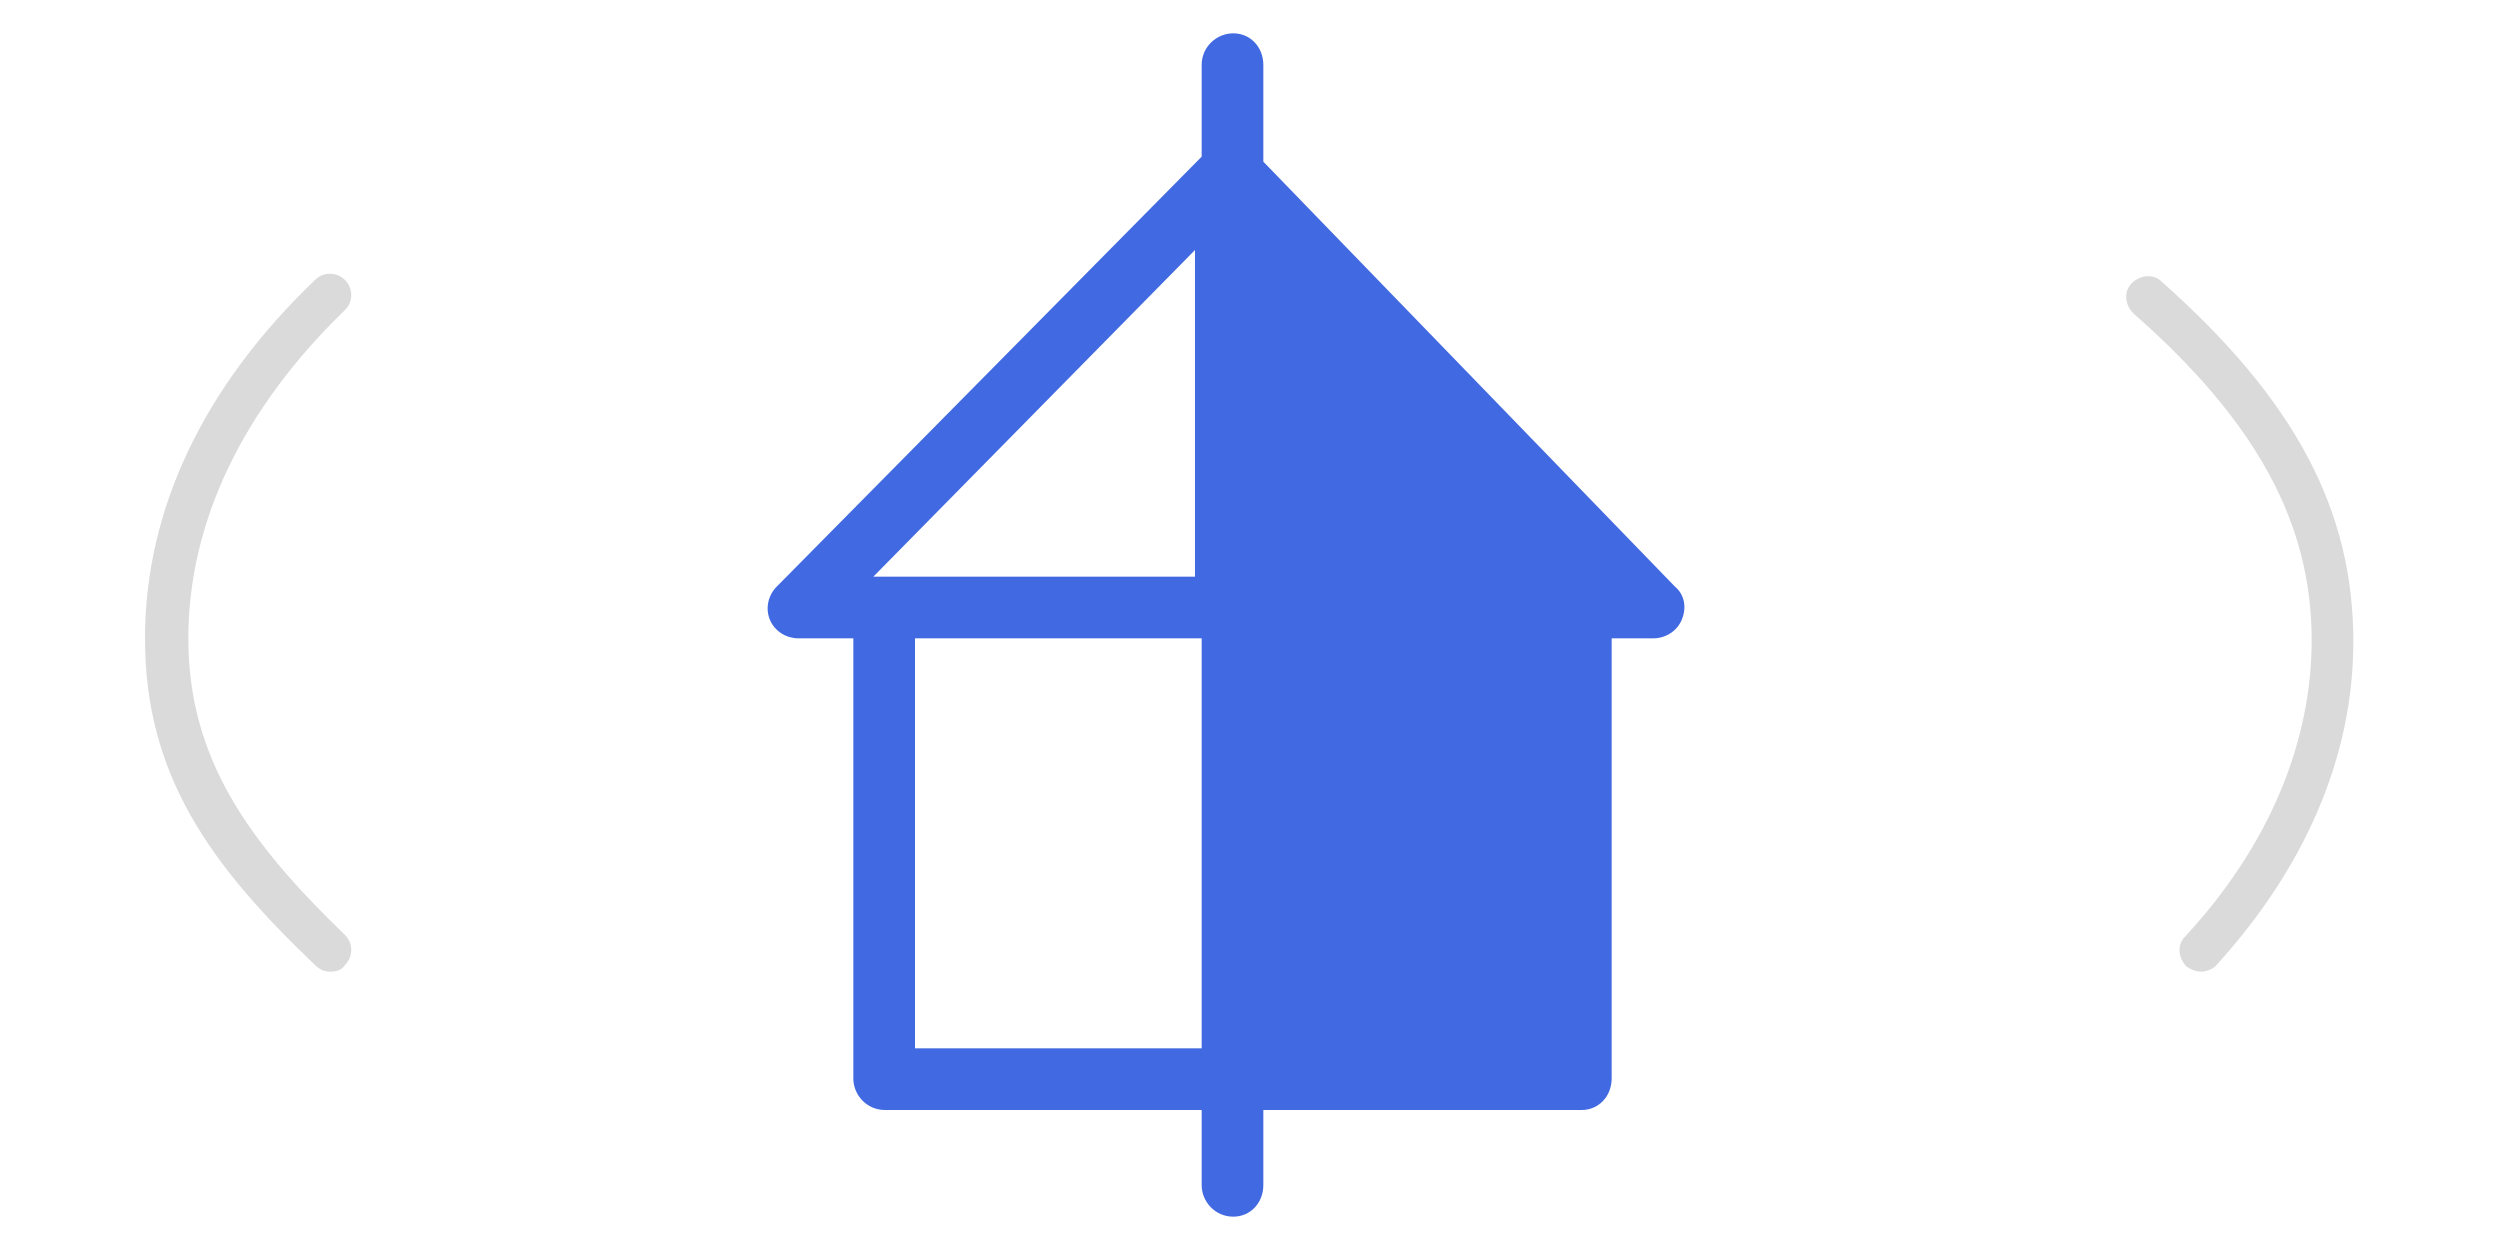<?xml version="1.0" encoding="UTF-8"?> <svg xmlns="http://www.w3.org/2000/svg" xmlns:xlink="http://www.w3.org/1999/xlink" version="1.1" id="Livello_1" x="0px" y="0px" viewBox="0 0 150 75" style="enable-background:new 0 0 150 75;" xml:space="preserve"> <style type="text/css"> .st0{fill:none;} .st1{fill:#DADADA;} .st2{fill:#4169E1;} </style> <rect y="0" class="st0" width="150" height="75"></rect> <g> <g> <path class="st1" d="M19.8,58.3c-0.3,0-0.6-0.1-0.9-0.4c-6.3-6-10.2-11.4-10.2-19.6c0-7.7,3.5-15.1,10.2-21.5 c0.5-0.5,1.3-0.5,1.8,0s0.5,1.3,0,1.8c-6.1,5.9-9.4,12.7-9.4,19.7c0,7.2,3.6,12.2,9.4,17.8c0.5,0.5,0.5,1.3,0,1.8 C20.5,58.2,20.2,58.3,19.8,58.3z"></path> </g> <g> <path class="st1" d="M132.1,58.3c-0.3,0-0.6-0.1-0.9-0.3c-0.5-0.5-0.6-1.3-0.1-1.8c5-5.4,7.6-11.6,7.6-17.8 c0-7-3.3-13.1-10.7-19.6c-0.5-0.5-0.6-1.3-0.1-1.8c0.5-0.5,1.3-0.6,1.8-0.1c8,7.1,11.5,13.7,11.5,21.6c0,6.9-2.9,13.6-8.3,19.5 C132.8,58.1,132.4,58.3,132.1,58.3z"></path> </g> </g> <g> <g> <path class="st2" d="M73.8,38.3c0.1,0,0.1,0,0.2,0l0,0C73.9,38.3,73.8,38.3,73.8,38.3z"></path> </g> <g> <path class="st2" d="M100.5,35.2L75.8,9.7V3.9C75.8,2.8,75,2,74,2s-1.9,0.8-1.9,1.9v5.5L46.6,35.2c-0.5,0.5-0.7,1.3-0.4,2 s1,1.1,1.7,1.1h3.3v26.4c0,1,0.8,1.9,1.9,1.9h19v4.5c0,1,0.8,1.9,1.9,1.9c1,0,1.8-0.8,1.8-1.9v-4.5h19.1c1,0,1.8-0.8,1.8-1.9V38.3 h2.5c0.7,0,1.4-0.4,1.7-1.1C101.2,36.5,101.1,35.7,100.5,35.2z M52.4,34.6L71.7,15v19.6H52.4z M72.1,62.9H54.9V38.3h17.2V62.9z"></path> <path class="st2" d="M73.8,38.3c0.1,0,0.1,0,0.2,0l0,0C73.9,38.3,73.8,38.3,73.8,38.3z"></path> </g> <g> <path class="st2" d="M74,38.3L74,38.3c-0.1,0-0.1,0-0.2,0C73.8,38.3,73.9,38.3,74,38.3z"></path> </g> </g> </svg> 